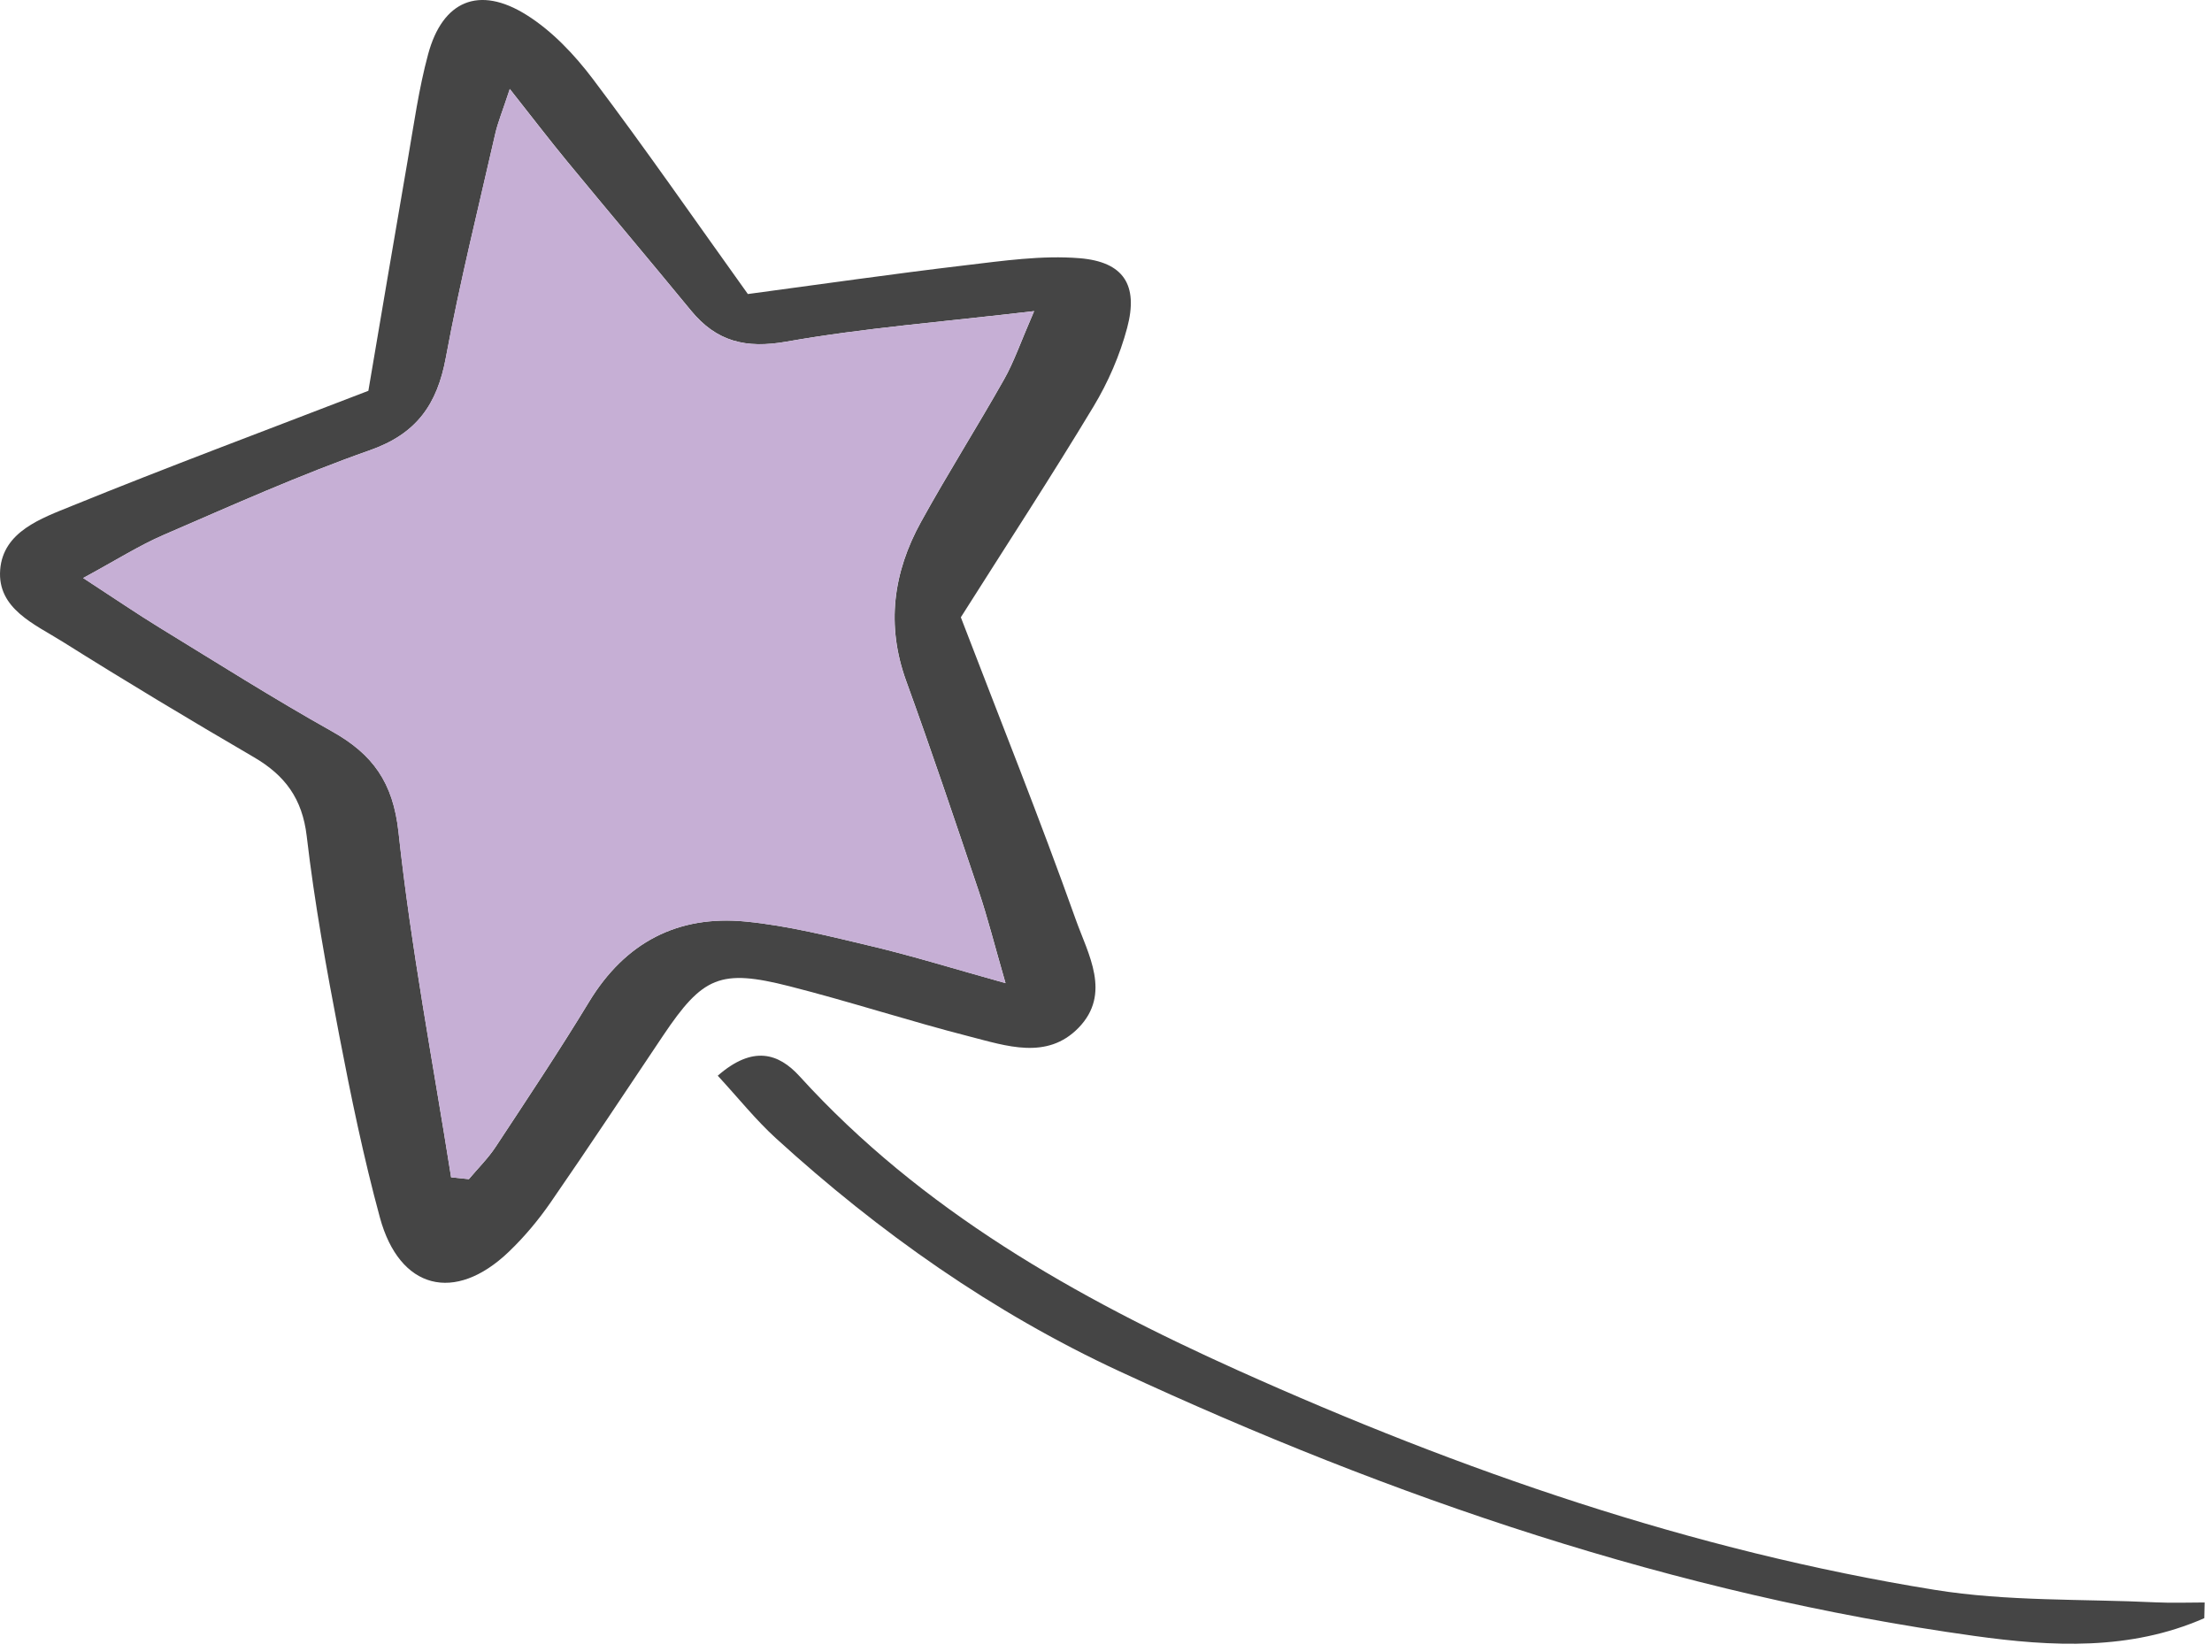 <?xml version="1.0" encoding="UTF-8"?> <svg xmlns="http://www.w3.org/2000/svg" width="75" height="56" viewBox="0 0 75 56" fill="none"><path d="M32.578 20.929C33.888 24.344 35.25 27.74 36.477 31.183C36.891 32.346 37.696 33.691 36.566 34.85C35.497 35.946 34.115 35.459 32.868 35.14C30.822 34.616 28.811 33.957 26.764 33.437C24.421 32.842 23.828 33.11 22.486 35.107C21.217 36.997 19.963 38.897 18.668 40.769C18.254 41.368 17.776 41.939 17.25 42.442C15.42 44.194 13.543 43.72 12.88 41.277C12.327 39.24 11.898 37.165 11.5 35.091C11.071 32.856 10.663 30.611 10.4 28.353C10.251 27.074 9.661 26.285 8.601 25.668C6.424 24.398 4.261 23.1 2.127 21.759C1.185 21.167 -0.097 20.645 0.006 19.317C0.107 18.02 1.401 17.574 2.429 17.156C5.66 15.842 8.93 14.623 12.49 13.25C12.903 10.826 13.356 8.125 13.824 5.426C14.032 4.225 14.199 3.011 14.516 1.838C15.006 0.025 16.239 -0.503 17.85 0.505C18.72 1.049 19.482 1.857 20.107 2.685C21.869 5.019 23.535 7.426 25.357 9.969C27.766 9.647 30.243 9.289 32.727 8.995C34.012 8.843 35.323 8.651 36.6 8.754C38.102 8.875 38.602 9.667 38.219 11.11C37.972 12.04 37.572 12.962 37.074 13.787C35.651 16.149 34.141 18.46 32.578 20.929ZM15.296 39.916C15.497 39.937 15.697 39.958 15.898 39.978C16.204 39.614 16.548 39.276 16.808 38.881C17.88 37.254 18.962 35.632 19.973 33.967C21.198 31.949 22.985 31.019 25.286 31.244C26.728 31.385 28.154 31.747 29.57 32.084C30.95 32.412 32.308 32.834 34.094 33.332C33.717 32.027 33.487 31.111 33.188 30.22C32.386 27.835 31.583 25.45 30.725 23.085C30.039 21.193 30.286 19.405 31.226 17.699C32.127 16.064 33.129 14.485 34.047 12.859C34.382 12.266 34.603 11.609 35.064 10.548C31.95 10.915 29.284 11.12 26.664 11.583C25.286 11.827 24.293 11.58 23.431 10.531C22.039 8.837 20.624 7.163 19.23 5.471C18.639 4.754 18.075 4.016 17.286 3.017C17.031 3.793 16.881 4.152 16.795 4.526C16.22 7.055 15.589 9.575 15.118 12.124C14.824 13.712 14.128 14.709 12.538 15.267C10.168 16.099 7.867 17.134 5.558 18.132C4.71 18.498 3.922 19.002 2.821 19.597C3.935 20.322 4.662 20.82 5.413 21.28C7.352 22.467 9.275 23.685 11.257 24.796C12.637 25.569 13.33 26.523 13.513 28.213C13.935 32.134 14.681 36.018 15.296 39.916Z" fill="#454545"></path><path d="M74.739 54.863C72.226 55.968 69.572 55.832 66.94 55.465C56.798 54.054 47.214 50.784 37.964 46.496C33.663 44.502 29.81 41.785 26.307 38.591C25.622 37.966 25.038 37.232 24.336 36.471C25.531 35.428 26.401 35.71 27.113 36.493C31.248 41.04 36.48 43.991 41.97 46.46C49.541 49.864 57.372 52.576 65.599 53.903C68.059 54.3 70.599 54.207 73.103 54.327C73.651 54.353 74.202 54.331 74.751 54.331C74.748 54.508 74.744 54.686 74.739 54.863Z" fill="#454545"></path><path d="M15.295 39.916C14.68 36.018 13.934 32.133 13.51 28.214C13.328 26.525 12.634 25.571 11.254 24.797C9.272 23.686 7.35 22.467 5.41 21.281C4.659 20.822 3.932 20.324 2.818 19.598C3.919 19.002 4.707 18.499 5.555 18.133C7.864 17.136 10.165 16.101 12.535 15.268C14.125 14.71 14.821 13.713 15.115 12.125C15.586 9.576 16.217 7.056 16.792 4.527C16.877 4.153 17.028 3.794 17.283 3.018C18.073 4.017 18.636 4.755 19.227 5.472C20.622 7.163 22.037 8.838 23.428 10.532C24.29 11.581 25.283 11.828 26.661 11.584C29.281 11.121 31.947 10.916 35.061 10.549C34.6 11.61 34.379 12.267 34.044 12.86C33.126 14.486 32.124 16.065 31.223 17.7C30.283 19.406 30.036 21.194 30.722 23.086C31.58 25.451 32.383 27.836 33.185 30.221C33.485 31.113 33.714 32.028 34.091 33.333C32.305 32.836 30.947 32.413 29.567 32.085C28.151 31.748 26.725 31.386 25.283 31.245C22.982 31.02 21.195 31.95 19.97 33.968C18.959 35.633 17.877 37.255 16.805 38.882C16.545 39.276 16.201 39.615 15.895 39.979C15.696 39.958 15.496 39.937 15.295 39.916Z" fill="#C6AFD5"></path></svg> 